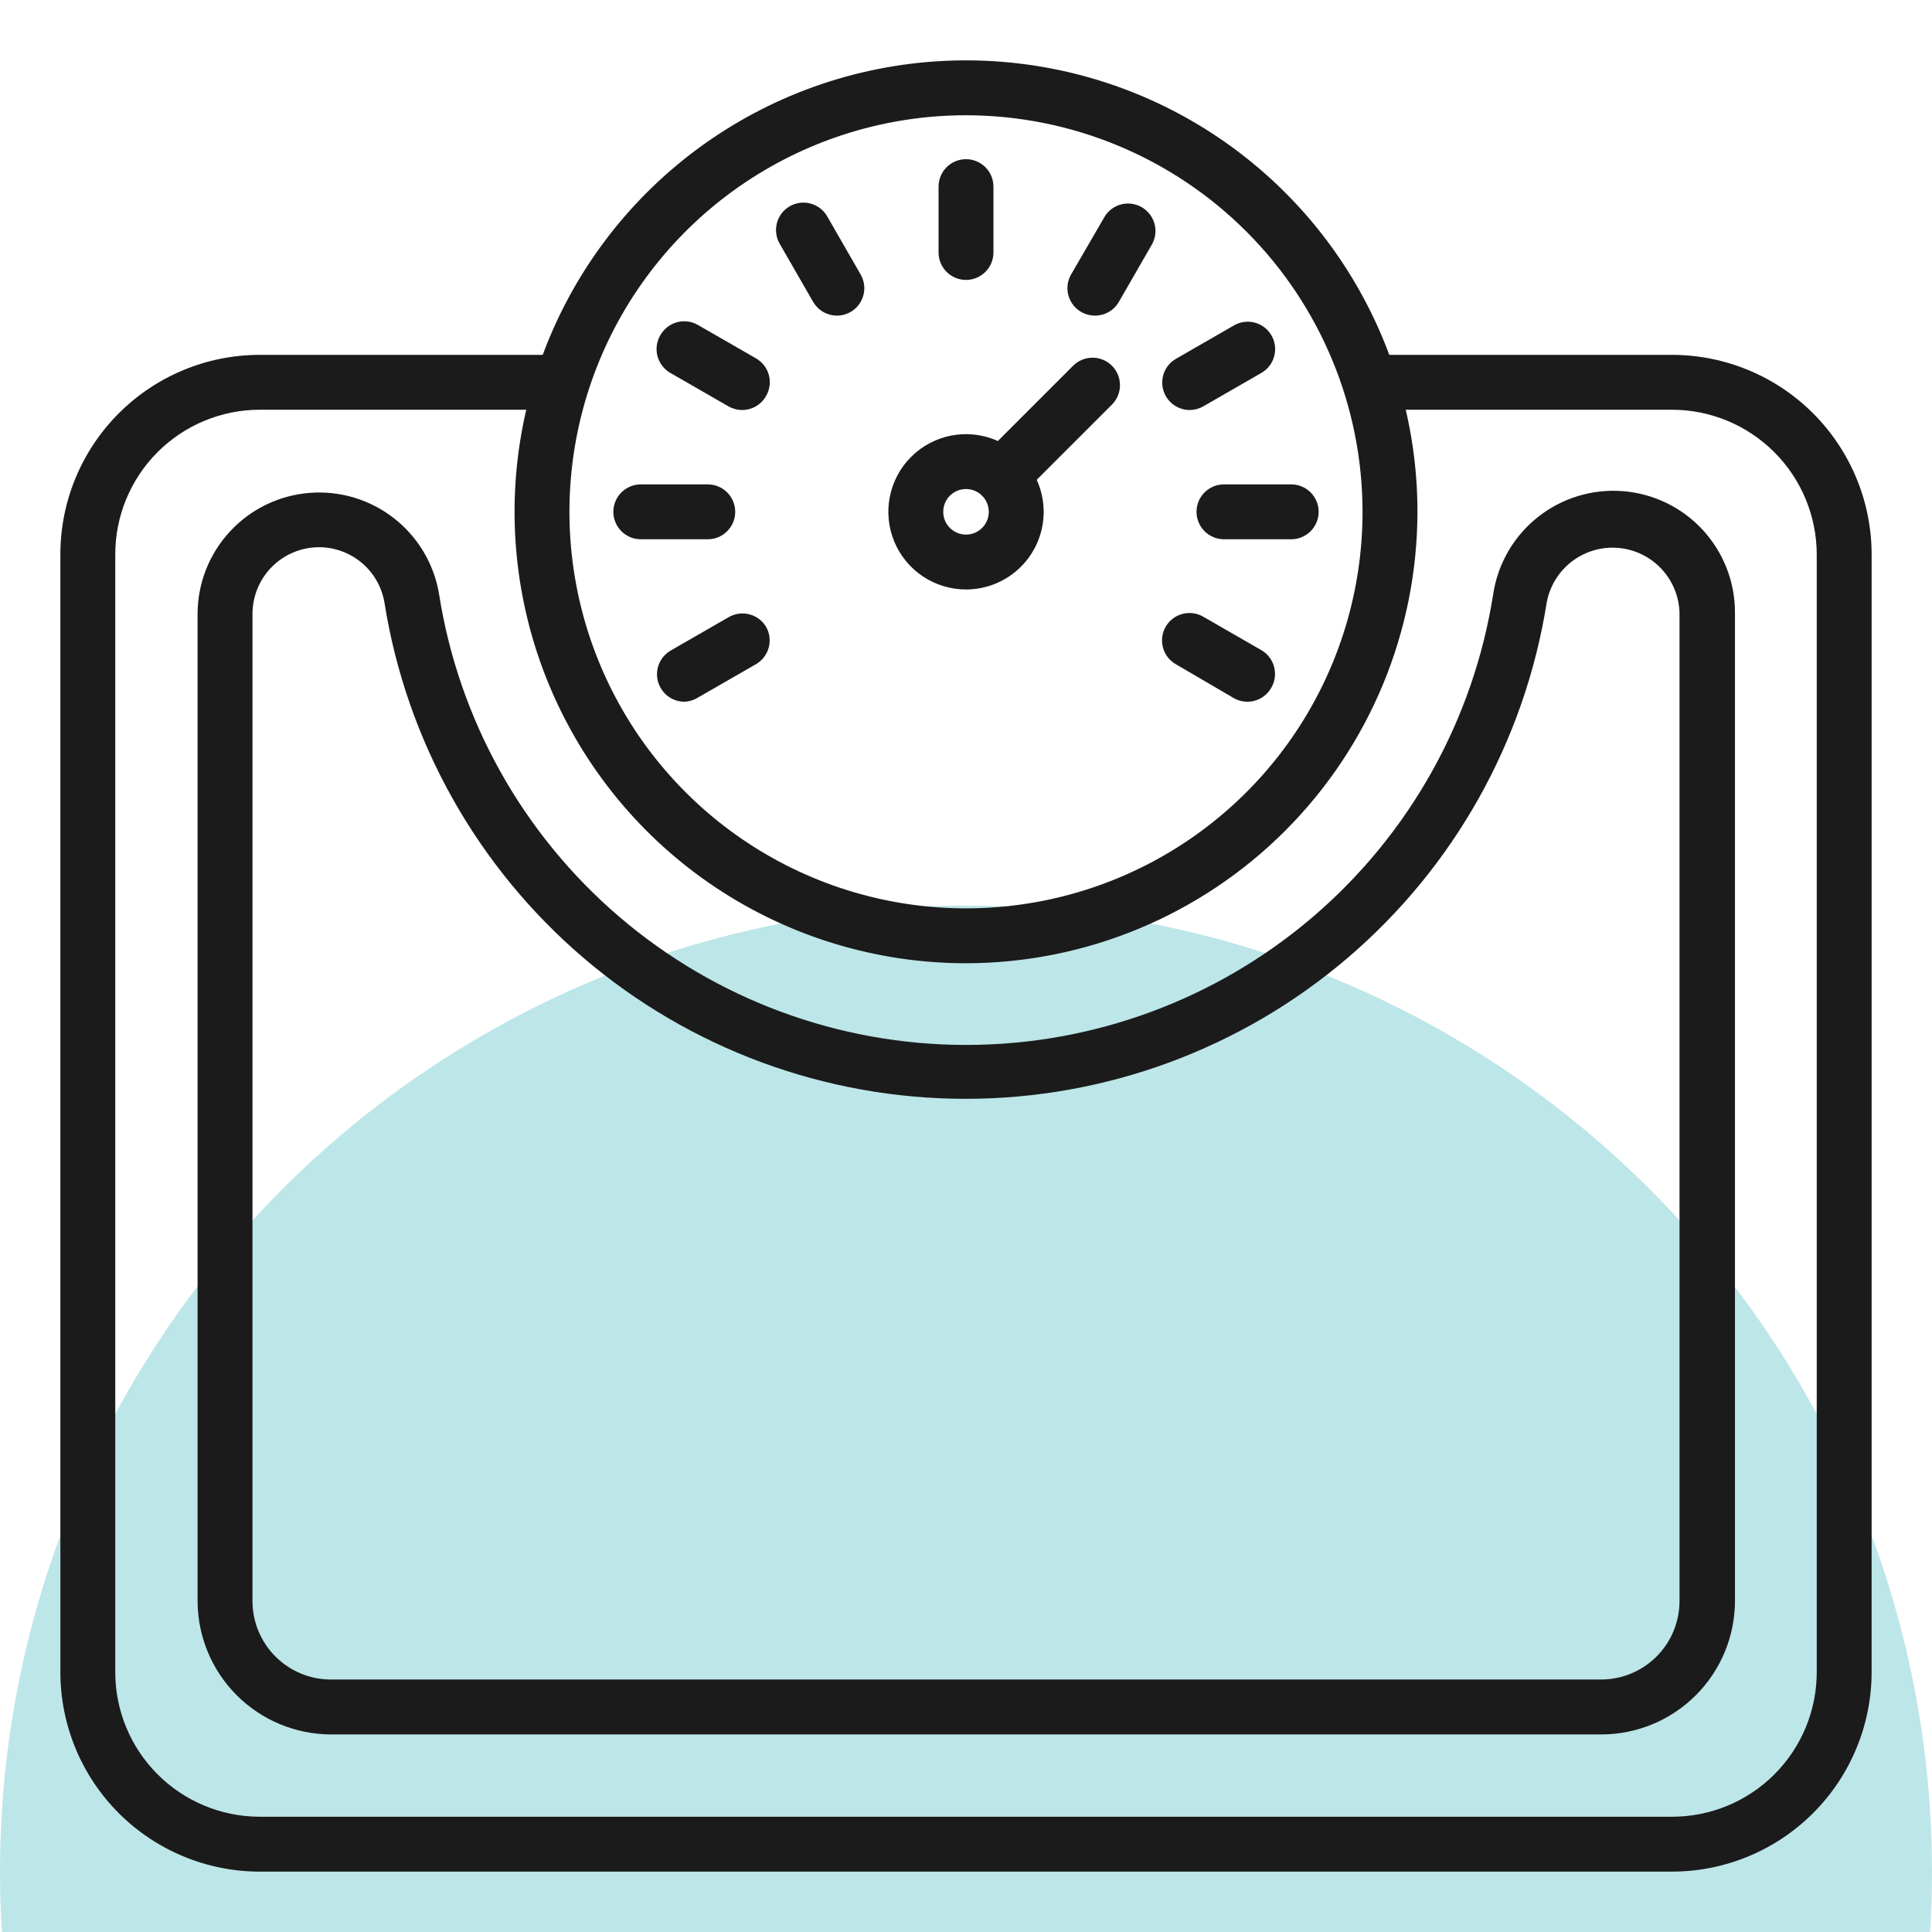 <svg xmlns="http://www.w3.org/2000/svg" width="64" height="64" viewBox="0 0 64 64" fill="none"><g clip-path="url(#clip0_1333_463)"><circle cx="32" cy="62" r="32" fill="#BDE6E8"></circle><path d="M55.4 62H8.591C6.841 61.995 5.165 61.297 3.929 60.058C2.694 58.819 2 57.141 2 55.391V18.364C2 16.612 2.695 14.933 3.933 13.694C5.17 12.454 6.849 11.757 8.6 11.755H18.6C18.841 11.755 19.072 11.85 19.243 12.021C19.413 12.191 19.509 12.422 19.509 12.664C19.509 12.905 19.413 13.136 19.243 13.306C19.072 13.477 18.841 13.573 18.6 13.573H8.6C7.331 13.575 6.115 14.081 5.218 14.979C4.322 15.877 3.818 17.095 3.818 18.364V55.391C3.818 56.658 4.32 57.874 5.215 58.772C6.11 59.67 7.323 60.177 8.591 60.182H55.4C56.669 60.179 57.885 59.674 58.782 58.775C59.678 57.877 60.182 56.66 60.182 55.391V18.364C60.179 17.094 59.674 15.877 58.776 14.979C57.878 14.081 56.661 13.575 55.391 13.573H45.391C45.15 13.573 44.919 13.477 44.748 13.306C44.578 13.136 44.482 12.905 44.482 12.664C44.482 12.422 44.578 12.191 44.748 12.021C44.919 11.85 45.15 11.755 45.391 11.755H55.391C57.143 11.757 58.823 12.454 60.062 13.693C61.3 14.932 61.998 16.611 62 18.364V55.391C61.998 57.141 61.302 58.82 60.065 60.058C58.828 61.297 57.151 61.995 55.4 62Z" fill="#1B1B1B"></path><path d="M53.045 57.455H10.954C9.785 57.45 8.665 56.982 7.839 56.155C7.013 55.327 6.548 54.206 6.545 53.036V20.309C6.554 19.301 6.939 18.333 7.627 17.596C8.314 16.858 9.253 16.405 10.258 16.327C11.263 16.248 12.261 16.549 13.054 17.17C13.848 17.791 14.38 18.687 14.545 19.682C15.198 23.843 17.316 27.634 20.517 30.372C23.718 33.11 27.792 34.615 32.005 34.615C36.217 34.615 40.291 33.11 43.492 30.372C46.693 27.634 48.811 23.843 49.464 19.682C49.616 18.675 50.144 17.764 50.941 17.131C51.738 16.498 52.745 16.19 53.76 16.27C54.775 16.349 55.722 16.81 56.41 17.559C57.099 18.309 57.479 19.291 57.473 20.309V53.036C57.47 54.209 57.003 55.333 56.173 56.161C55.343 56.989 54.218 57.455 53.045 57.455ZM10.564 18.127C9.979 18.13 9.42 18.363 9.007 18.777C8.595 19.192 8.364 19.752 8.364 20.336V53.064C8.371 53.747 8.647 54.4 9.131 54.881C9.616 55.363 10.271 55.634 10.954 55.636H53.045C53.733 55.634 54.392 55.359 54.878 54.872C55.364 54.384 55.636 53.724 55.636 53.036V20.309C55.624 19.76 55.407 19.235 55.03 18.836C54.652 18.437 54.14 18.192 53.592 18.149C53.045 18.106 52.501 18.268 52.065 18.603C51.63 18.938 51.335 19.423 51.236 19.964C50.509 24.546 48.171 28.719 44.642 31.732C41.114 34.744 36.626 36.4 31.986 36.4C27.346 36.4 22.859 34.744 19.33 31.732C15.802 28.719 13.464 24.546 12.736 19.964C12.65 19.45 12.385 18.983 11.987 18.647C11.589 18.311 11.085 18.127 10.564 18.127Z" fill="#1B1B1B"></path><path d="M32 31.909C29.042 31.909 26.151 31.032 23.692 29.389C21.232 27.746 19.316 25.41 18.184 22.677C17.052 19.945 16.756 16.938 17.333 14.037C17.91 11.136 19.334 8.472 21.425 6.38C23.517 4.289 26.182 2.864 29.082 2.287C31.983 1.71 34.99 2.006 37.723 3.138C40.455 4.27 42.791 6.187 44.434 8.646C46.077 11.105 46.955 13.997 46.955 16.955C46.95 20.919 45.373 24.72 42.569 27.524C39.766 30.327 35.965 31.904 32 31.909ZM32 3.818C29.402 3.818 26.862 4.589 24.702 6.032C22.541 7.476 20.858 9.527 19.863 11.928C18.869 14.328 18.609 16.969 19.116 19.517C19.623 22.066 20.874 24.406 22.711 26.243C24.548 28.081 26.889 29.332 29.437 29.838C31.985 30.345 34.627 30.085 37.027 29.091C39.427 28.097 41.479 26.413 42.922 24.253C44.366 22.093 45.136 19.553 45.136 16.955C45.134 13.471 43.749 10.131 41.286 7.668C38.823 5.205 35.483 3.821 32 3.818Z" fill="#1B1B1B"></path><path d="M32 9.273C31.759 9.273 31.528 9.177 31.357 9.007C31.187 8.836 31.091 8.605 31.091 8.364V6.182C31.091 5.941 31.187 5.71 31.357 5.539C31.528 5.369 31.759 5.273 32 5.273C32.241 5.273 32.472 5.369 32.643 5.539C32.813 5.71 32.909 5.941 32.909 6.182V8.364C32.909 8.605 32.813 8.836 32.643 9.007C32.472 9.177 32.241 9.273 32 9.273ZM27.718 10.455C27.56 10.454 27.404 10.411 27.267 10.331C27.13 10.252 27.016 10.137 26.936 10L25.827 8.073C25.708 7.865 25.676 7.619 25.737 7.387C25.798 7.156 25.948 6.958 26.155 6.836C26.258 6.776 26.372 6.736 26.491 6.72C26.609 6.704 26.73 6.711 26.845 6.742C26.961 6.772 27.07 6.825 27.165 6.897C27.26 6.97 27.34 7.06 27.4 7.164L28.509 9.091C28.569 9.195 28.608 9.309 28.624 9.428C28.64 9.547 28.632 9.668 28.6 9.784C28.569 9.899 28.515 10.008 28.442 10.103C28.369 10.198 28.277 10.277 28.173 10.336C28.034 10.415 27.878 10.456 27.718 10.455ZM24.591 13.582C24.432 13.583 24.275 13.542 24.137 13.464L22.209 12.355C22.103 12.294 22.011 12.214 21.937 12.117C21.863 12.02 21.809 11.91 21.778 11.792C21.748 11.674 21.741 11.551 21.759 11.431C21.777 11.31 21.819 11.195 21.882 11.091C22.003 10.885 22.201 10.734 22.433 10.673C22.664 10.612 22.911 10.644 23.118 10.764L25.046 11.873C25.254 11.993 25.406 12.19 25.469 12.422C25.532 12.653 25.5 12.9 25.382 13.109C25.304 13.251 25.19 13.37 25.051 13.453C24.912 13.536 24.753 13.581 24.591 13.582ZM23.446 17.864H21.227C20.986 17.864 20.755 17.768 20.585 17.597C20.414 17.427 20.318 17.196 20.318 16.955C20.318 16.713 20.414 16.482 20.585 16.312C20.755 16.141 20.986 16.046 21.227 16.046H23.446C23.687 16.046 23.918 16.141 24.088 16.312C24.259 16.482 24.355 16.713 24.355 16.955C24.355 17.196 24.259 17.427 24.088 17.597C23.918 17.768 23.687 17.864 23.446 17.864ZM22.664 23.245C22.465 23.244 22.273 23.177 22.116 23.055C21.959 22.933 21.847 22.764 21.795 22.572C21.744 22.381 21.756 22.178 21.831 21.994C21.906 21.81 22.039 21.656 22.209 21.555L24.137 20.445C24.24 20.385 24.354 20.346 24.472 20.329C24.591 20.313 24.712 20.32 24.827 20.351C24.943 20.381 25.052 20.434 25.147 20.506C25.242 20.579 25.322 20.669 25.382 20.773C25.498 20.981 25.527 21.226 25.464 21.455C25.401 21.684 25.251 21.88 25.046 22L23.118 23.109C22.982 23.194 22.825 23.241 22.664 23.245ZM41.327 23.245C41.168 23.247 41.011 23.206 40.873 23.127L38.946 22C38.842 21.94 38.752 21.86 38.679 21.765C38.607 21.669 38.554 21.561 38.523 21.445C38.493 21.329 38.486 21.209 38.502 21.09C38.518 20.972 38.558 20.858 38.618 20.755C38.74 20.548 38.938 20.398 39.169 20.337C39.401 20.276 39.647 20.308 39.855 20.427L41.782 21.536C41.99 21.656 42.142 21.854 42.205 22.085C42.268 22.317 42.237 22.564 42.118 22.773C42.041 22.915 41.926 23.034 41.787 23.117C41.648 23.2 41.489 23.244 41.327 23.245ZM42.773 17.864H40.546C40.304 17.864 40.073 17.768 39.903 17.597C39.732 17.427 39.636 17.196 39.636 16.955C39.636 16.713 39.732 16.482 39.903 16.312C40.073 16.141 40.304 16.046 40.546 16.046H42.773C43.014 16.046 43.245 16.141 43.416 16.312C43.586 16.482 43.682 16.713 43.682 16.955C43.682 17.196 43.586 17.427 43.416 17.597C43.245 17.768 43.014 17.864 42.773 17.864ZM39.4 13.582C39.202 13.58 39.01 13.513 38.853 13.391C38.696 13.27 38.583 13.1 38.532 12.909C38.48 12.717 38.493 12.514 38.567 12.33C38.642 12.146 38.775 11.992 38.946 11.891L40.873 10.782C40.976 10.721 41.09 10.682 41.209 10.666C41.327 10.649 41.448 10.657 41.564 10.687C41.679 10.717 41.788 10.77 41.883 10.843C41.978 10.915 42.058 11.006 42.118 11.109C42.178 11.213 42.218 11.328 42.233 11.446C42.249 11.565 42.241 11.686 42.209 11.802C42.178 11.918 42.124 12.026 42.051 12.121C41.978 12.216 41.886 12.295 41.782 12.355L39.855 13.464C39.716 13.542 39.559 13.583 39.4 13.582ZM36.273 10.455C36.113 10.455 35.956 10.414 35.817 10.334C35.678 10.255 35.563 10.14 35.483 10.002C35.403 9.863 35.36 9.706 35.36 9.546C35.36 9.387 35.402 9.229 35.482 9.091L36.6 7.164C36.726 6.966 36.923 6.824 37.151 6.768C37.379 6.713 37.619 6.747 37.822 6.864C38.025 6.982 38.175 7.173 38.24 7.398C38.306 7.623 38.282 7.865 38.173 8.073L37.064 10C36.984 10.139 36.868 10.254 36.73 10.334C36.591 10.414 36.433 10.455 36.273 10.455ZM32 19.527C31.491 19.527 30.994 19.376 30.571 19.094C30.148 18.811 29.818 18.409 29.623 17.939C29.429 17.469 29.378 16.952 29.477 16.453C29.576 15.954 29.821 15.495 30.181 15.135C30.541 14.776 30.999 14.531 31.498 14.431C31.997 14.332 32.515 14.383 32.985 14.578C33.455 14.772 33.857 15.102 34.139 15.525C34.422 15.948 34.573 16.446 34.573 16.955C34.573 17.637 34.302 18.291 33.819 18.774C33.337 19.256 32.682 19.527 32 19.527ZM32 16.2C31.8 16.2 31.608 16.279 31.467 16.421C31.325 16.562 31.246 16.755 31.246 16.955C31.246 17.155 31.325 17.347 31.467 17.488C31.608 17.63 31.8 17.709 32 17.709C32.2 17.709 32.392 17.63 32.534 17.488C32.675 17.347 32.755 17.155 32.755 16.955C32.755 16.755 32.675 16.562 32.534 16.421C32.392 16.279 32.2 16.2 32 16.2Z" fill="#1B1B1B"></path><path d="M33.173 16.682C32.994 16.681 32.82 16.628 32.671 16.528C32.523 16.429 32.407 16.288 32.338 16.123C32.269 15.958 32.25 15.777 32.284 15.601C32.318 15.426 32.402 15.264 32.528 15.136L35.546 12.118C35.63 12.033 35.731 11.965 35.842 11.919C35.952 11.873 36.071 11.849 36.191 11.849C36.311 11.849 36.43 11.873 36.541 11.919C36.651 11.965 36.752 12.033 36.837 12.118C37.006 12.289 37.101 12.519 37.101 12.759C37.101 12.999 37.006 13.23 36.837 13.4L33.818 16.418C33.733 16.503 33.633 16.569 33.522 16.614C33.411 16.66 33.293 16.683 33.173 16.682Z" fill="#1B1B1B"></path></g><defs><clipPath id="clip0_1333_463"><rect width="64" height="64" fill="white"></rect></clipPath></defs></svg>